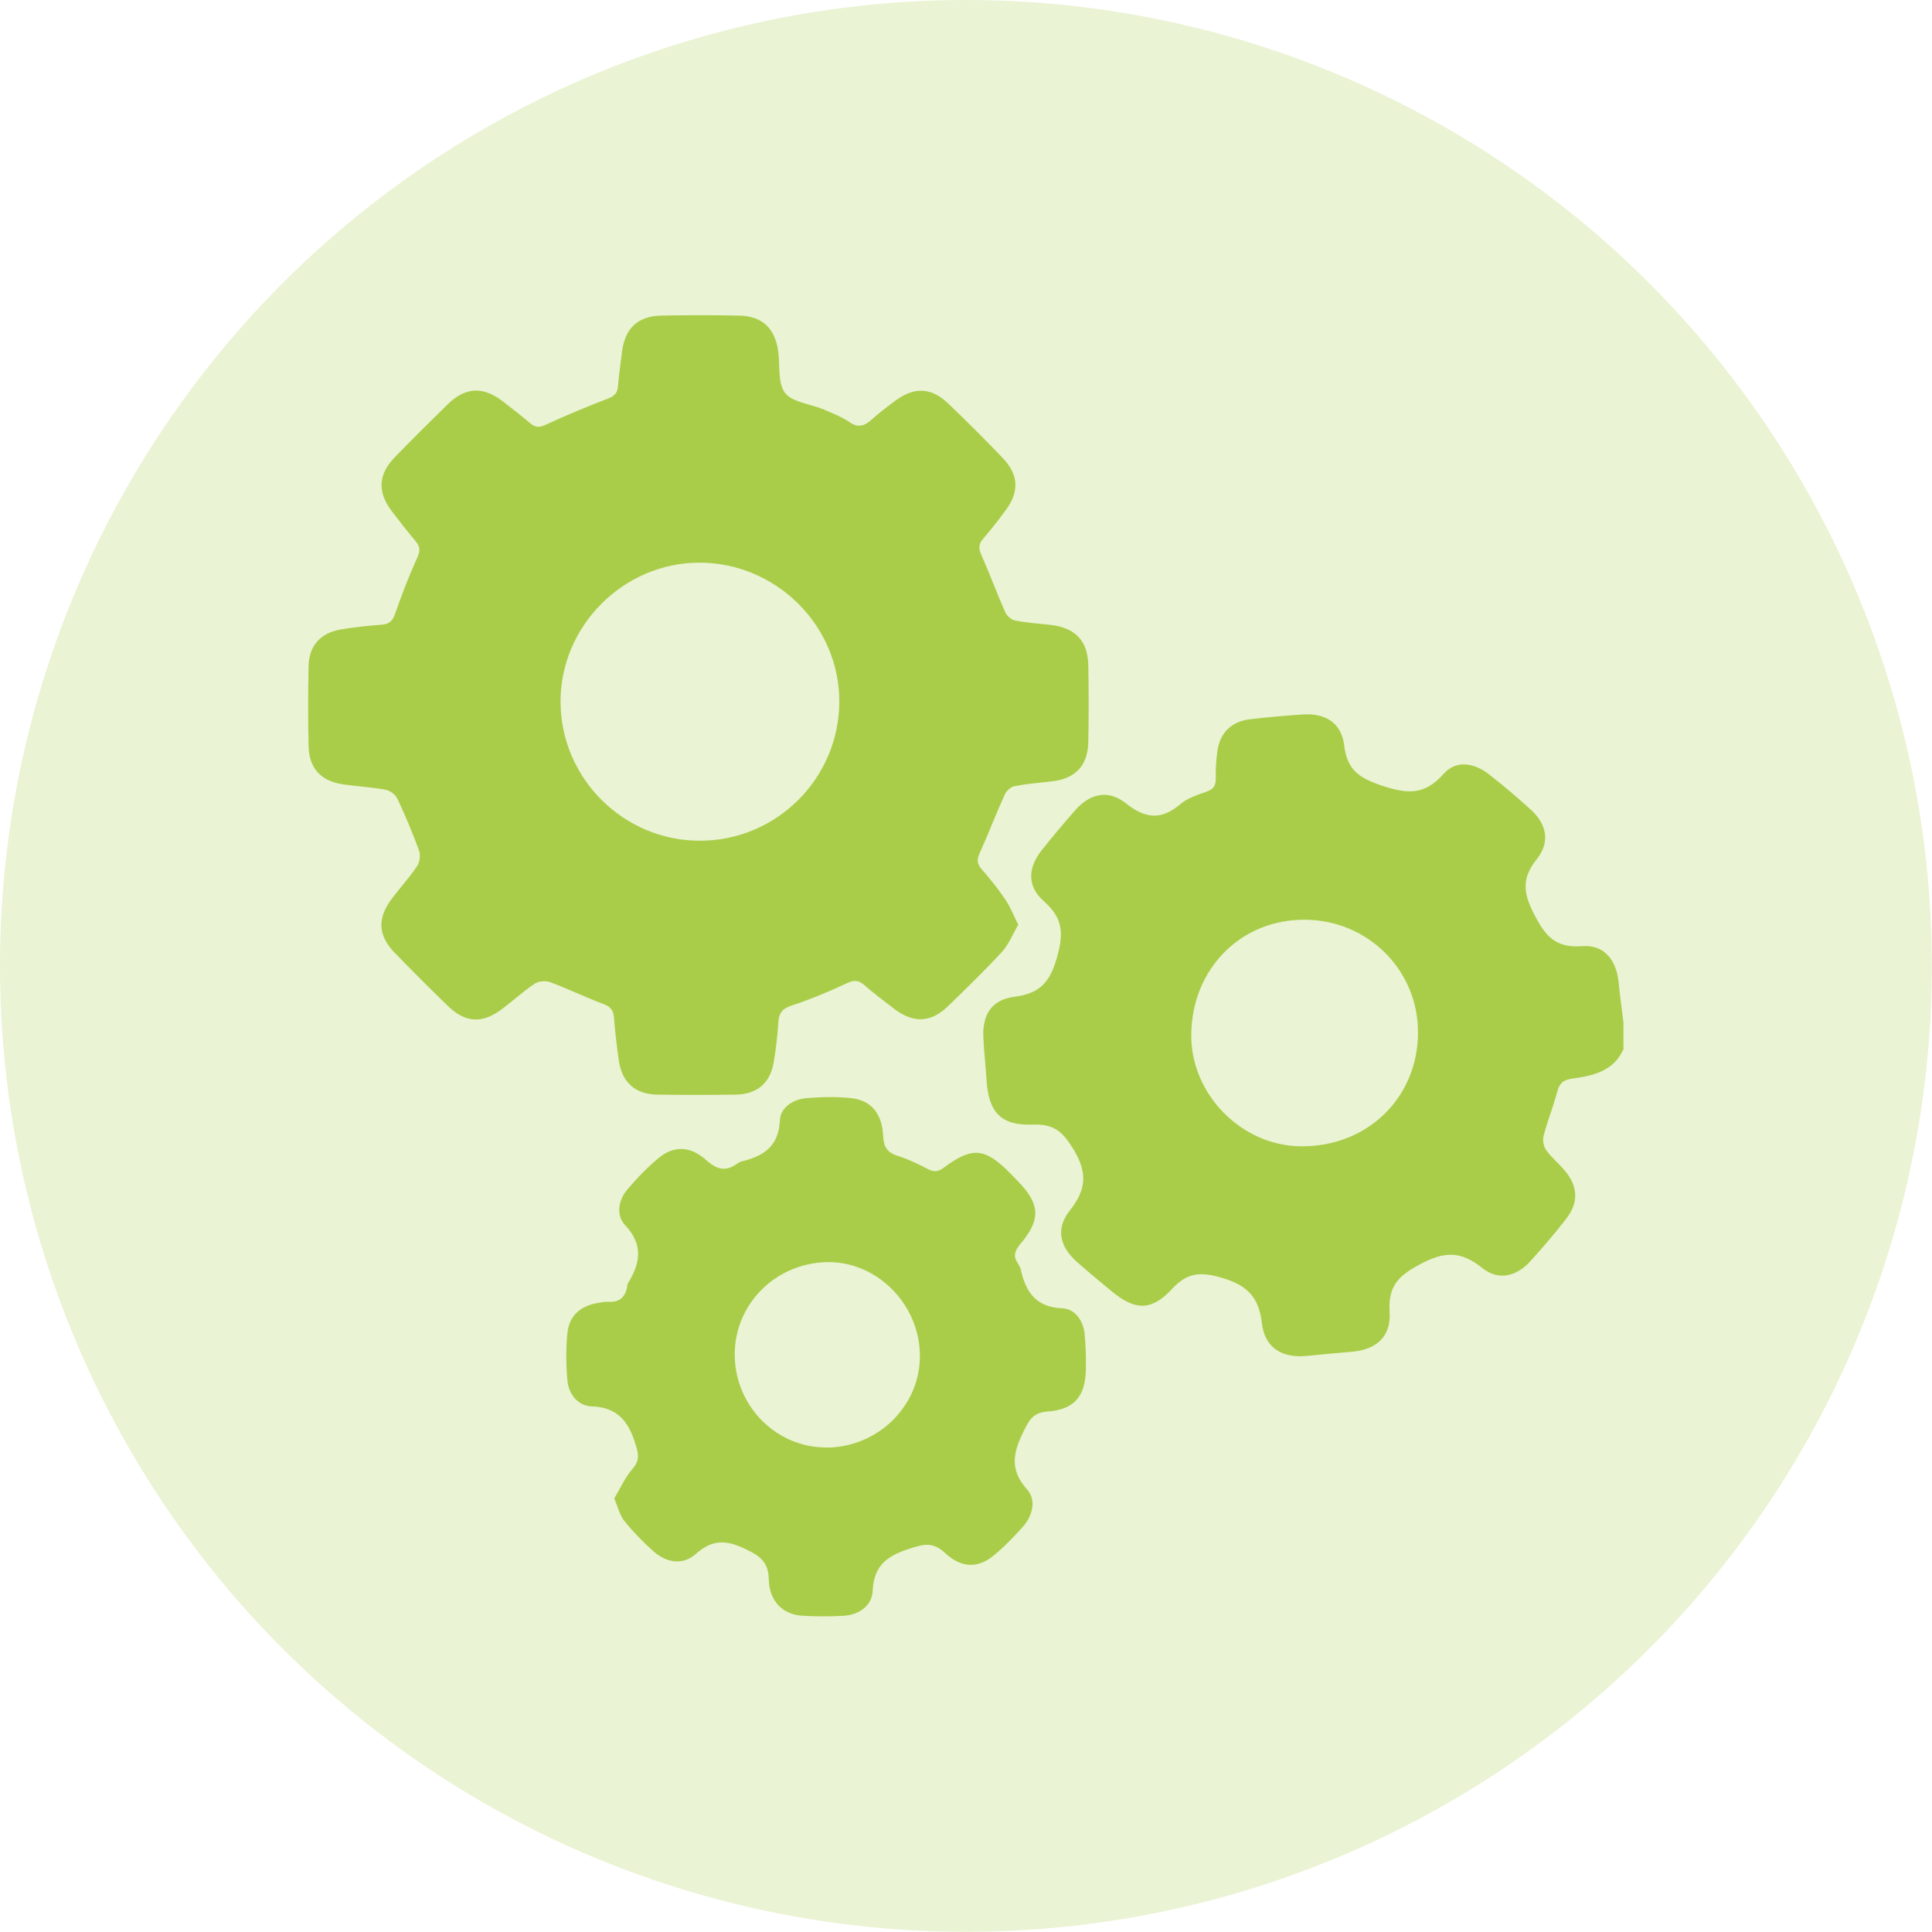 <?xml version="1.0" encoding="UTF-8"?>
<svg id="Layer_2" data-name="Layer 2" xmlns="http://www.w3.org/2000/svg" viewBox="0 0 109.57 109.57">
  <defs>
    <style>
      .cls-1 {
        opacity: .24;
      }

      .cls-1, .cls-2 {
        fill: #a9cd49;
      }
    </style>
  </defs>
  <g id="Layer_1-2" data-name="Layer 1">
    <g>
      <circle class="cls-1" cx="54.78" cy="54.78" r="54.78"/>
      <g>
        <path class="cls-2" d="m92.09,59.46c-.56,1.31-1.76,1.55-2.97,1.72-.49.07-.69.29-.81.75-.22.84-.55,1.65-.77,2.49-.06.25,0,.61.15.81.29.41.7.74,1.03,1.13.78.91.83,1.83.09,2.78-.64.82-1.32,1.62-2.02,2.39-.8.88-1.82,1.11-2.73.38-1.22-.98-2.16-.95-3.56-.19-1.26.67-1.78,1.29-1.69,2.69.09,1.38-.74,2.13-2.12,2.25-.87.07-1.74.16-2.61.24-1.37.13-2.35-.47-2.51-1.83-.17-1.47-.78-2.16-2.27-2.6-1.26-.37-1.98-.29-2.85.65-1.16,1.25-2.1,1.2-3.42.1-.65-.54-1.31-1.08-1.95-1.65-.98-.87-1.22-1.88-.42-2.9.93-1.18,1.05-2.11.22-3.49-.62-1.02-1.12-1.44-2.29-1.4-1.82.07-2.52-.69-2.64-2.52-.05-.8-.14-1.6-.18-2.4-.07-1.32.47-2.16,1.76-2.33,1.39-.18,1.99-.76,2.4-2.18.4-1.39.38-2.26-.73-3.24-.97-.85-.91-1.91-.1-2.92.61-.76,1.23-1.5,1.87-2.23.85-.97,1.89-1.2,2.9-.39,1.1.88,2.01.94,3.08.03.41-.35.98-.52,1.5-.71.39-.14.51-.36.5-.76-.01-.48.02-.97.08-1.45.13-1.1.78-1.76,1.87-1.89.99-.12,1.98-.2,2.97-.27,1.28-.09,2.21.47,2.36,1.74.17,1.39.82,1.85,2.12,2.29,1.45.48,2.43.57,3.51-.65.69-.79,1.7-.67,2.58.01.82.64,1.62,1.32,2.39,2.02.89.81,1.09,1.84.33,2.79-.86,1.08-.79,1.89-.16,3.12.65,1.27,1.23,1.94,2.75,1.82,1.21-.09,1.91.77,2.04,2.01.08.77.18,1.53.28,2.3v1.46Zm-18.07-7.3c-3.64-.03-6.43,2.78-6.46,6.52-.03,3.37,2.84,6.3,6.21,6.33,3.75.04,6.62-2.72,6.65-6.41.03-3.55-2.81-6.41-6.4-6.44Z"/>
        <path class="cls-2" d="m57.74,52.46c-.32.55-.54,1.12-.93,1.54-.97,1.05-2,2.05-3.03,3.05-.97.95-1.97,1-3.06.17-.58-.44-1.16-.88-1.71-1.36-.35-.31-.62-.27-1.02-.08-1.01.47-2.04.9-3.1,1.25-.54.18-.72.44-.75.97-.04.75-.14,1.5-.26,2.24-.2,1.19-.94,1.82-2.16,1.84-1.48.02-2.96.02-4.44,0-1.24-.02-1.99-.68-2.18-1.9-.12-.82-.21-1.64-.28-2.46-.03-.42-.19-.63-.6-.78-1.02-.38-2-.86-3.02-1.24-.25-.09-.66-.06-.88.09-.64.43-1.22.96-1.84,1.43-1.11.84-2.07.8-3.06-.15-1.03-1-2.04-2.01-3.04-3.04-.95-.98-.99-1.96-.16-3.06.47-.62,1-1.2,1.43-1.84.15-.22.21-.63.12-.88-.36-1-.78-1.98-1.23-2.95-.11-.23-.41-.46-.66-.51-.81-.15-1.64-.19-2.45-.31-1.24-.19-1.9-.92-1.93-2.16-.03-1.51-.03-3.01,0-4.52.02-1.17.66-1.9,1.82-2.1.76-.13,1.54-.21,2.31-.27.42-.03.62-.18.77-.6.38-1.1.8-2.18,1.28-3.24.17-.38.13-.6-.11-.9-.47-.56-.92-1.13-1.36-1.71-.82-1.09-.76-2.08.19-3.06.98-1.01,1.98-2,2.99-2.99,1-.98,2-1.03,3.12-.17.52.4,1.04.8,1.54,1.23.3.26.53.27.9.1,1.16-.54,2.35-1.03,3.54-1.49.37-.14.53-.32.56-.71.05-.65.15-1.3.23-1.95.16-1.31.89-2.01,2.21-2.04,1.48-.03,2.96-.03,4.44,0,1.28.03,2,.69,2.2,1.98.12.81-.04,1.83.39,2.4.43.55,1.46.63,2.21.95.49.21,1,.41,1.43.7.5.35.86.24,1.27-.13.43-.39.9-.74,1.37-1.09,1.05-.77,2.01-.74,2.95.15,1.07,1.02,2.12,2.07,3.14,3.14.87.92.92,1.87.18,2.89-.41.57-.85,1.12-1.31,1.66-.26.3-.27.54-.11.91.48,1.08.89,2.2,1.37,3.28.09.2.34.41.54.45.67.13,1.35.18,2.02.25,1.39.16,2.11.89,2.14,2.28.03,1.46.03,2.91,0,4.37-.03,1.36-.75,2.08-2.1,2.23-.7.08-1.4.13-2.09.27-.22.04-.47.28-.56.5-.49,1.08-.91,2.19-1.4,3.27-.16.36-.18.6.08.91.48.55.94,1.12,1.35,1.72.29.43.48.92.77,1.5Zm-18.04-4.78c4.34,0,7.88-3.53,7.9-7.87.02-4.33-3.59-7.91-7.95-7.9-4.31.01-7.88,3.61-7.86,7.91.02,4.33,3.58,7.87,7.91,7.86Z"/>
        <path class="cls-2" d="m34.83,84.99c.34-.56.61-1.19,1.04-1.68.42-.49.35-.84.17-1.41-.4-1.29-1.01-2.09-2.49-2.14-.77-.03-1.31-.69-1.37-1.48-.08-.89-.09-1.79,0-2.68.1-.96.7-1.5,1.64-1.69.21-.04.44-.09.65-.08.69.05,1.02-.29,1.11-.94,0-.05.02-.1.05-.14.69-1.13.86-2.16-.18-3.27-.52-.55-.39-1.41.13-2.02.55-.65,1.14-1.26,1.79-1.8.86-.7,1.8-.67,2.7.15.61.55,1.12.64,1.76.17.06-.04.13-.08.19-.1,1.25-.3,2.14-.83,2.21-2.34.03-.73.75-1.2,1.51-1.26.84-.07,1.7-.09,2.54,0,1.14.13,1.75.87,1.81,2.18.03.65.28.93.87,1.11.57.18,1.12.45,1.66.73.35.19.59.16.91-.08,1.61-1.2,2.33-1.13,3.76.32.14.14.27.28.41.42,1.29,1.32,1.35,2.19.17,3.59-.31.37-.43.68-.15,1.09.08.12.15.26.18.39.28,1.28.88,2.11,2.36,2.17.7.03,1.17.69,1.25,1.43.07.7.09,1.4.07,2.1-.04,1.47-.67,2.21-2.15,2.32-.79.06-1.03.41-1.35,1.07-.6,1.2-.87,2.19.16,3.34.55.61.33,1.5-.24,2.14-.52.58-1.06,1.14-1.66,1.63-.88.72-1.82.71-2.76-.17-.67-.62-1.19-.49-1.97-.24-1.27.41-2.05.93-2.12,2.41-.04.86-.8,1.37-1.7,1.41-.77.04-1.56.04-2.33-.01-1.09-.08-1.83-.84-1.86-2.05-.02-.94-.43-1.3-1.26-1.7-1.11-.54-1.9-.62-2.88.25-.73.65-1.65.51-2.39-.14-.6-.53-1.16-1.11-1.66-1.73-.26-.32-.36-.77-.58-1.3Zm12.12-2.89c2.95-.07,5.29-2.46,5.22-5.33-.08-2.89-2.5-5.26-5.3-5.19-2.95.08-5.26,2.45-5.2,5.34.06,2.91,2.44,5.23,5.28,5.17Z"/>
      </g>
    </g>
  </g>
</svg>